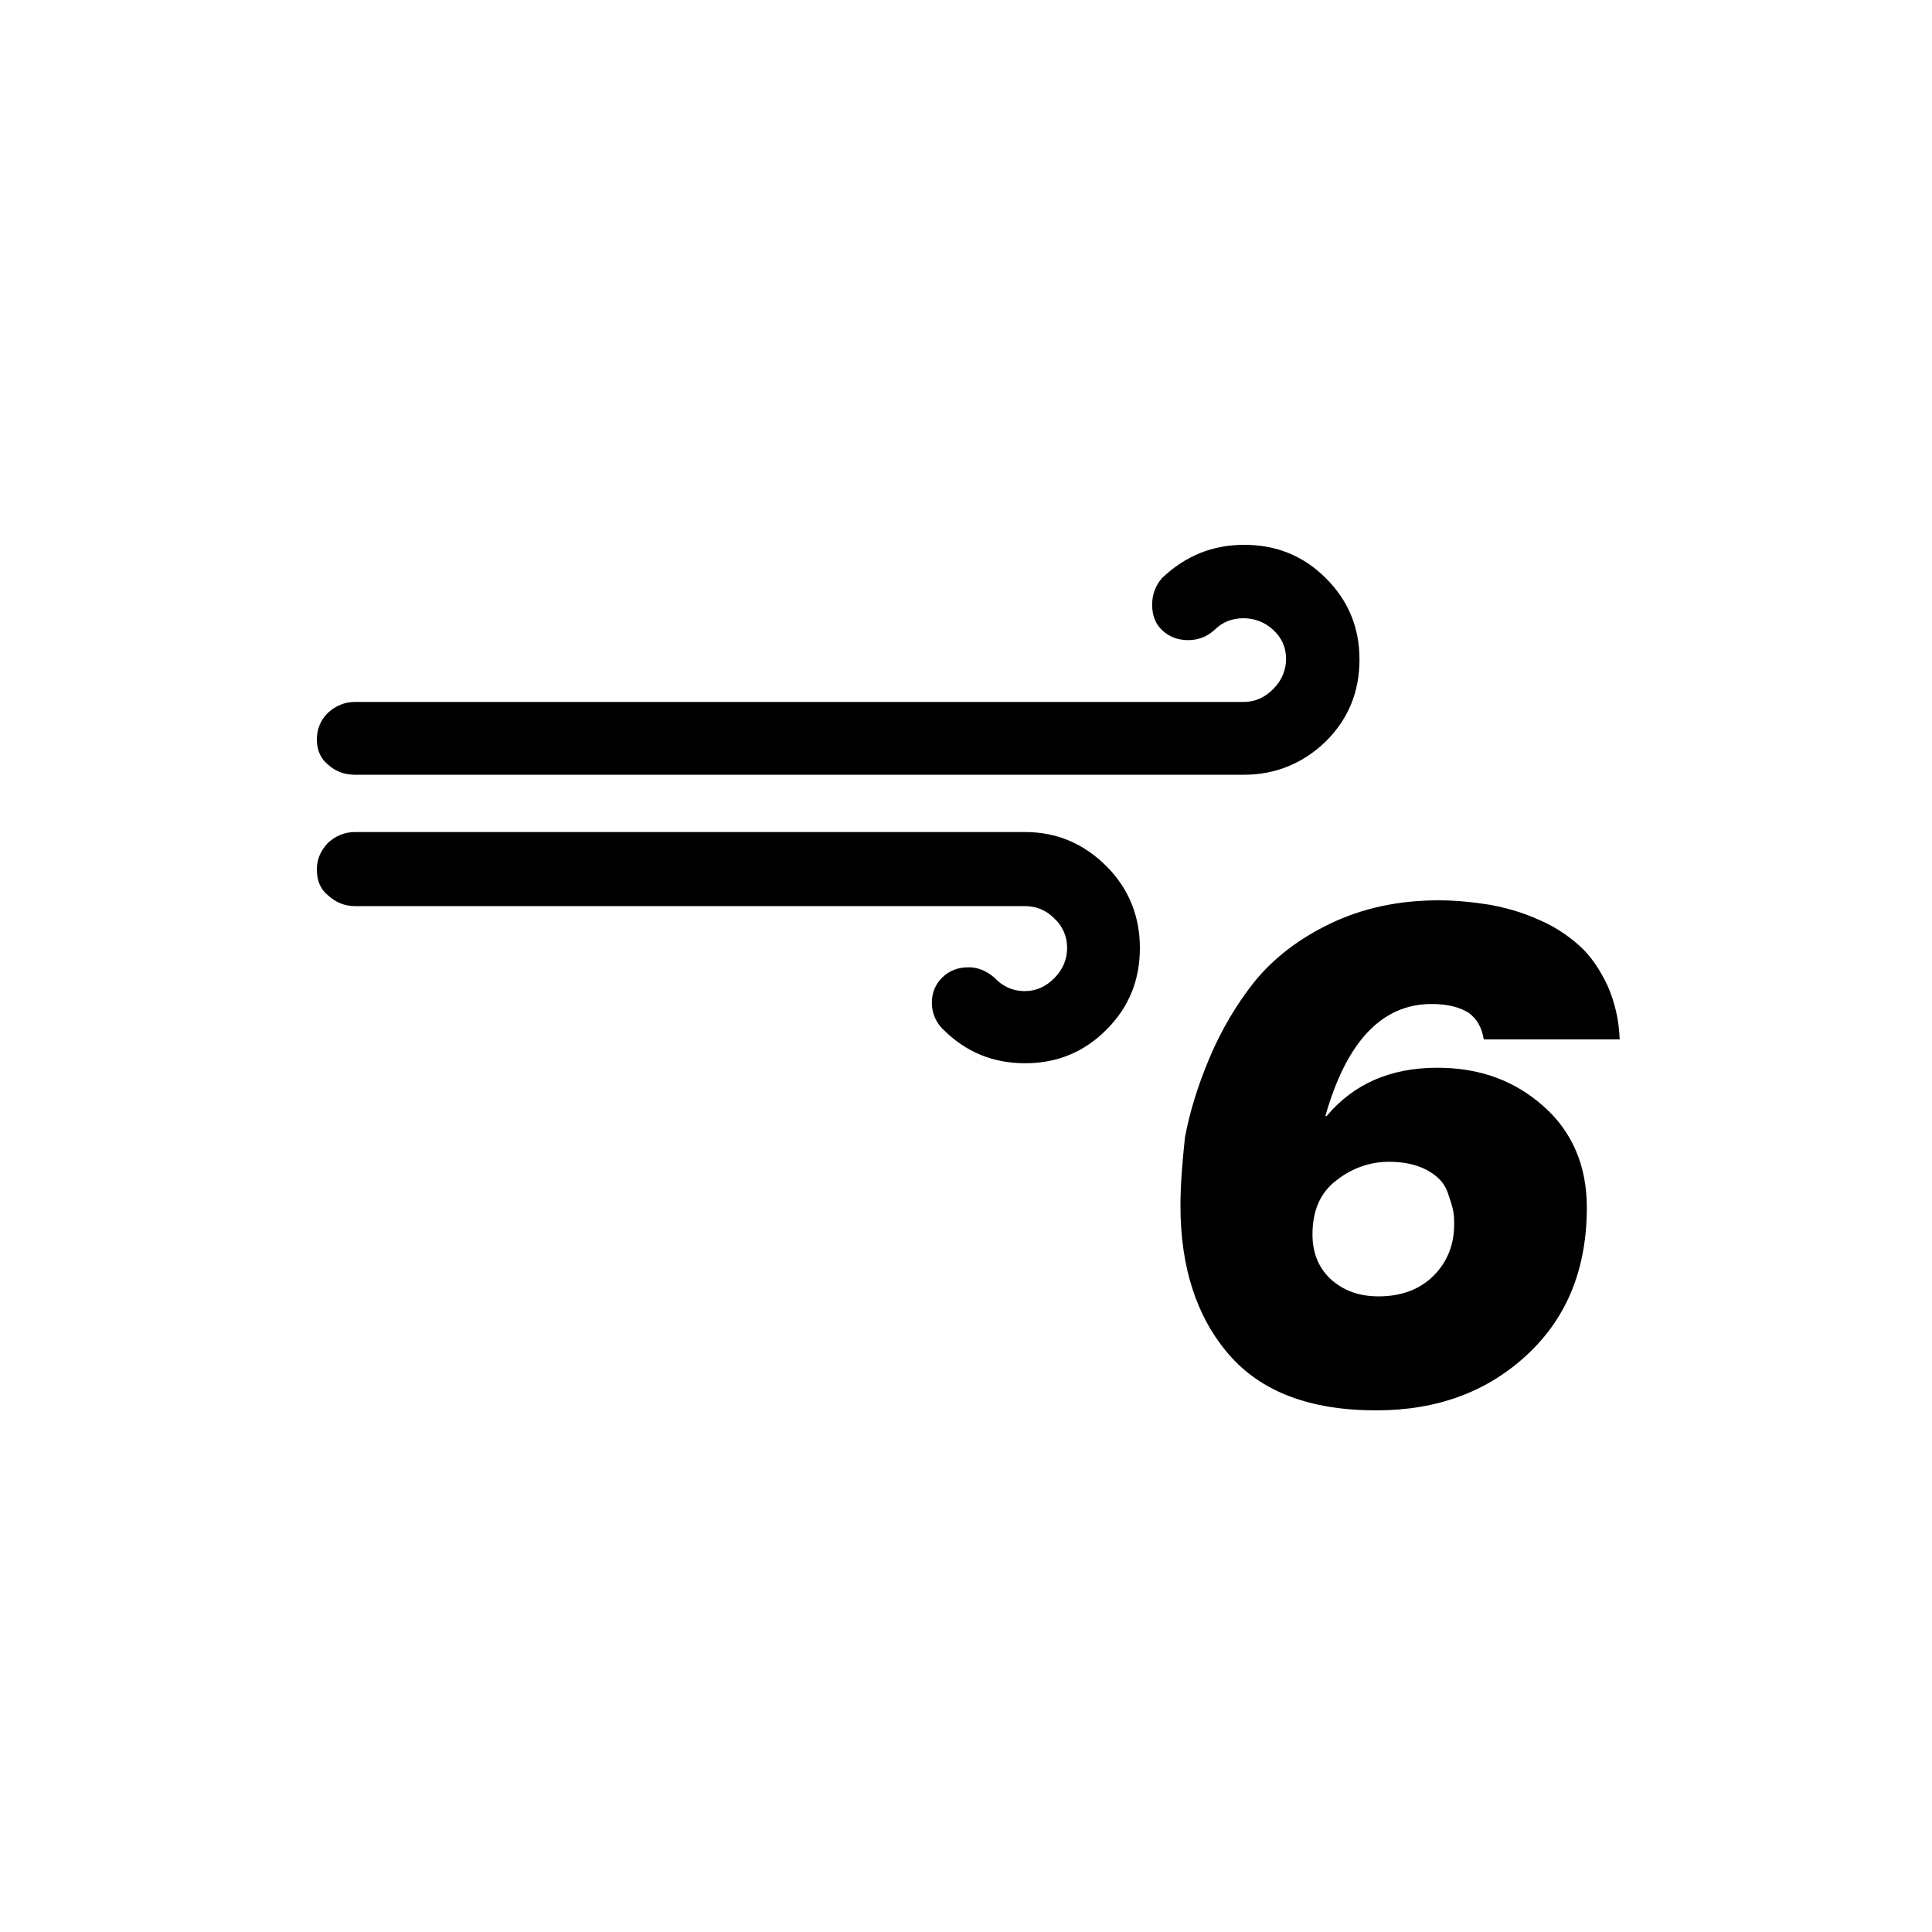 <?xml version="1.0" encoding="utf-8"?>
<!-- Generator: Adobe Illustrator 22.0.1, SVG Export Plug-In . SVG Version: 6.00 Build 0)  -->
<svg version="1.1" id="Layer_1" xmlns="http://www.w3.org/2000/svg" xmlns:xlink="http://www.w3.org/1999/xlink" x="0px" y="0px"
	 viewBox="0 0 30 30" style="enable-background:new 0 0 30 30;" xml:space="preserve">
<path d="M4.92,13.5c0,0.18,0.06,0.31,0.17,0.4c0.12,0.11,0.26,0.17,0.42,0.17h10.4c0.18,0,0.33,0.06,0.46,0.19
	c0.13,0.12,0.2,0.28,0.2,0.46s-0.07,0.34-0.2,0.47s-0.28,0.2-0.46,0.2c-0.18,0-0.34-0.07-0.47-0.21c-0.13-0.11-0.26-0.16-0.4-0.16
	c-0.16,0-0.3,0.05-0.41,0.16c-0.11,0.11-0.16,0.24-0.16,0.39c0,0.16,0.06,0.3,0.17,0.41c0.36,0.36,0.78,0.53,1.28,0.53
	c0.49,0,0.91-0.17,1.26-0.52c0.35-0.35,0.52-0.77,0.52-1.27c0-0.49-0.17-0.92-0.52-1.27c-0.35-0.35-0.77-0.53-1.26-0.53H5.51
	c-0.16,0-0.3,0.06-0.42,0.17C4.98,13.21,4.92,13.34,4.92,13.5z M4.92,11.48c0,0.17,0.06,0.3,0.17,0.39
	c0.12,0.11,0.26,0.16,0.42,0.16h13.81c0.49,0,0.92-0.18,1.27-0.52c0.35-0.35,0.52-0.77,0.52-1.27c0-0.49-0.17-0.91-0.52-1.26
	s-0.77-0.52-1.27-0.52c-0.49,0-0.91,0.17-1.27,0.51c-0.11,0.12-0.16,0.27-0.16,0.42c0,0.16,0.05,0.3,0.16,0.4
	c0.11,0.1,0.24,0.15,0.4,0.15c0.15,0,0.29-0.05,0.41-0.16c0.12-0.12,0.27-0.18,0.45-0.18c0.17,0,0.33,0.06,0.46,0.18
	c0.13,0.12,0.2,0.27,0.2,0.45c0,0.18-0.07,0.34-0.2,0.47c-0.13,0.13-0.28,0.2-0.46,0.2H5.51c-0.16,0-0.3,0.06-0.42,0.17
	C4.98,11.18,4.92,11.32,4.92,11.48z M18.33,18.72c0,0.96,0.25,1.73,0.75,2.31c0.5,0.58,1.26,0.87,2.29,0.87
	c0.95,0,1.73-0.29,2.35-0.87c0.62-0.58,0.92-1.34,0.92-2.28c0-0.64-0.22-1.17-0.67-1.57s-0.99-0.6-1.65-0.6
	c-0.73,0-1.3,0.25-1.72,0.75h-0.02c0.33-1.16,0.88-1.74,1.65-1.74c0.25,0,0.44,0.05,0.58,0.14c0.12,0.09,0.2,0.22,0.23,0.41h2.11
	c-0.01-0.31-0.08-0.59-0.19-0.84c-0.12-0.25-0.26-0.46-0.44-0.62s-0.39-0.3-0.63-0.4c-0.24-0.11-0.49-0.18-0.75-0.23
	c-0.26-0.04-0.52-0.07-0.8-0.07c-0.62,0-1.18,0.12-1.68,0.36s-0.88,0.54-1.17,0.89c-0.28,0.35-0.52,0.75-0.71,1.2
	c-0.19,0.45-0.31,0.86-0.38,1.23C18.36,18.04,18.33,18.39,18.33,18.72z M20.38,19.17c0-0.37,0.12-0.65,0.37-0.84
	c0.24-0.19,0.52-0.29,0.82-0.29c0.19,0,0.35,0.03,0.48,0.08s0.23,0.12,0.3,0.19c0.07,0.07,0.12,0.16,0.15,0.27
	c0.04,0.11,0.06,0.19,0.07,0.25c0.01,0.06,0.01,0.12,0.01,0.19c0,0.31-0.11,0.58-0.32,0.79s-0.5,0.32-0.85,0.32
	c-0.31,0-0.55-0.09-0.75-0.27C20.48,19.69,20.38,19.46,20.38,19.17z"/>
</svg>
